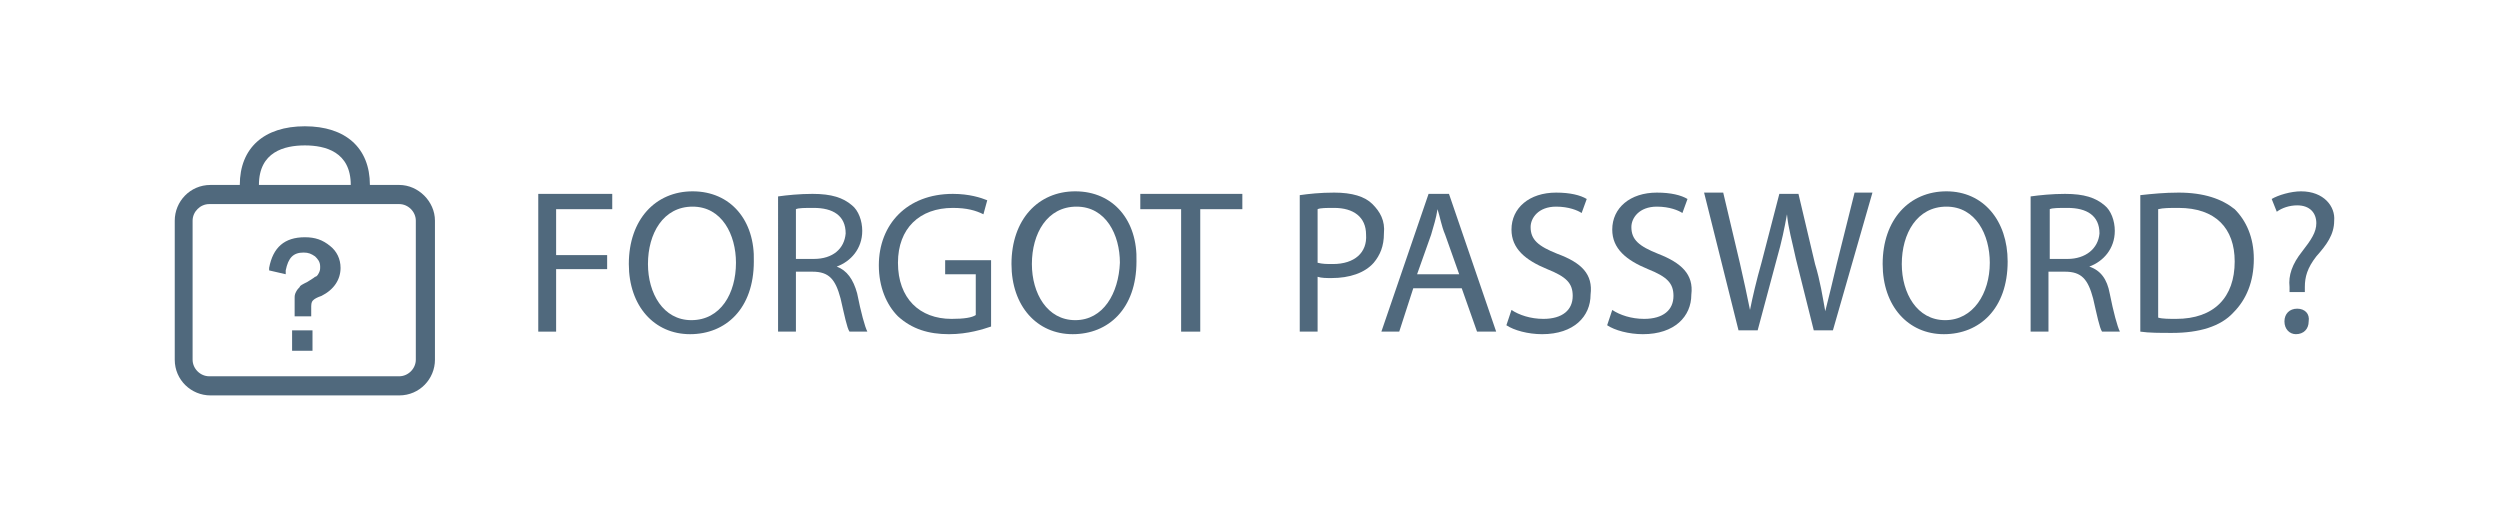 <?xml version="1.0" encoding="utf-8"?>
<!-- Generator: Adobe Illustrator 24.1.1, SVG Export Plug-In . SVG Version: 6.00 Build 0)  -->
<svg version="1.1" id="Ebene_1" xmlns="http://www.w3.org/2000/svg" xmlns:xlink="http://www.w3.org/1999/xlink" x="0px" y="0px"
	 viewBox="0 0 196 41" style="enable-background:new 0 0 196 41;" xml:space="preserve">
<style type="text/css">
	.st0{fill:#50697D;}
</style>
<g>
	<polygon class="st0" points="42.2,26 43.6,26 43.6,21.1 47.6,21.1 47.6,20 43.6,20 43.6,16.4 48,16.4 48,15.2 42.2,15.2 	"/>
	<path class="st0" d="M54.3,15c-2.9,0-5,2.2-5,5.7c0,3.3,2,5.5,4.8,5.5c2.8,0,5-2,5-5.7C59.2,17.3,57.3,15,54.3,15z M54.2,25.1
		c-2.2,0-3.4-2.1-3.4-4.4c0-2.4,1.2-4.5,3.5-4.5c2.3,0,3.4,2.2,3.4,4.4C57.7,23,56.5,25.1,54.2,25.1z"/>
	<path class="st0" d="M65.6,20.9L65.6,20.9c1.1-0.4,2-1.4,2-2.8c0-0.8-0.3-1.6-0.8-2c-0.7-0.6-1.6-0.9-3.1-0.9c-1,0-2,0.1-2.7,0.2
		V26h1.4v-4.7h1.3c1.3,0,1.8,0.6,2.2,2.1c0.3,1.3,0.5,2.3,0.7,2.6H68c-0.2-0.4-0.5-1.5-0.8-3C66.9,21.9,66.4,21.2,65.6,20.9z
		 M63.8,20.3h-1.4v-3.9c0.2-0.1,0.7-0.1,1.4-0.1c1.5,0,2.5,0.6,2.5,2C66.2,19.5,65.3,20.3,63.8,20.3z"/>
	<path class="st0" d="M74.3,21.5h2.2v3.2c-0.3,0.2-0.9,0.3-1.9,0.3c-2.5,0-4.2-1.6-4.2-4.4c0-2.7,1.7-4.3,4.3-4.3
		c1.1,0,1.8,0.2,2.4,0.5l0.3-1.1c-0.5-0.2-1.4-0.5-2.7-0.5c-3.6,0-5.8,2.4-5.8,5.6c0,1.7,0.6,3.1,1.5,4c1.1,1,2.4,1.4,4,1.4
		c1.5,0,2.7-0.4,3.3-0.6v-5.2h-3.6V21.5z"/>
	<path class="st0" d="M84.3,15c-2.9,0-5,2.2-5,5.7c0,3.3,2,5.5,4.8,5.5c2.8,0,5-2,5-5.7C89.2,17.3,87.3,15,84.3,15z M84.3,25.1
		c-2.2,0-3.4-2.1-3.4-4.4c0-2.4,1.2-4.5,3.5-4.5c2.3,0,3.4,2.2,3.4,4.4C87.7,23,86.5,25.1,84.3,25.1z"/>
	<polygon class="st0" points="89.4,16.4 92.6,16.4 92.6,26 94.1,26 94.1,16.4 97.4,16.4 97.4,15.2 89.4,15.2 	"/>
	<path class="st0" d="M107.6,16c-0.6-0.6-1.6-0.9-3-0.9c-1.1,0-2,0.1-2.7,0.2V26h1.4v-4.3c0.3,0.1,0.7,0.1,1.1,0.1
		c1.4,0,2.6-0.4,3.3-1.2c0.5-0.6,0.8-1.3,0.8-2.3C108.6,17.3,108.2,16.6,107.6,16z M104.5,20.7c-0.5,0-0.8,0-1.2-0.1v-4.2
		c0.2-0.1,0.7-0.1,1.3-0.1c1.5,0,2.5,0.7,2.5,2.1C107.2,19.8,106.2,20.7,104.5,20.7z"/>
	<path class="st0" d="M112,15.2L108.3,26h1.4l1.1-3.4h3.8l1.2,3.4h1.5l-3.7-10.8H112z M111.1,21.5l1.1-3.1c0.2-0.7,0.4-1.3,0.5-2h0
		c0.2,0.6,0.3,1.3,0.6,2l1.1,3.1H111.1z"/>
	<path class="st0" d="M122.1,19.9c-1.5-0.6-2.1-1.1-2.1-2.1c0-0.7,0.6-1.6,2-1.6c1,0,1.7,0.3,2,0.5l0.4-1.1
		c-0.5-0.3-1.3-0.5-2.4-0.5c-2.1,0-3.5,1.2-3.5,2.9c0,1.5,1.1,2.4,2.8,3.1c1.5,0.6,2,1.1,2,2.1c0,1.1-0.8,1.8-2.3,1.8
		c-1,0-1.9-0.3-2.5-0.7l-0.4,1.2c0.6,0.4,1.7,0.7,2.8,0.7c2.5,0,3.8-1.4,3.8-3.1C124.9,21.5,124,20.6,122.1,19.9z"/>
	<path class="st0" d="M130,19.9c-1.5-0.6-2.1-1.1-2.1-2.1c0-0.7,0.6-1.6,2-1.6c1,0,1.7,0.3,2,0.5l0.4-1.1c-0.5-0.3-1.3-0.5-2.4-0.5
		c-2.1,0-3.5,1.2-3.5,2.9c0,1.5,1.1,2.4,2.8,3.1c1.5,0.6,2,1.1,2,2.1c0,1.1-0.8,1.8-2.3,1.8c-1,0-1.9-0.3-2.5-0.7l-0.4,1.2
		c0.6,0.4,1.7,0.7,2.8,0.7c2.5,0,3.8-1.4,3.8-3.1C132.8,21.5,131.8,20.6,130,19.9z"/>
	<path class="st0" d="M144,20.7c-0.3,1.3-0.6,2.5-0.9,3.7h0c-0.2-1.1-0.4-2.4-0.8-3.7l-1.3-5.5h-1.5l-1.4,5.4
		c-0.4,1.4-0.7,2.7-0.9,3.7h0c-0.2-1-0.5-2.4-0.8-3.7l-1.3-5.5h-1.5l2.7,10.8h1.5l1.5-5.6c0.4-1.4,0.6-2.4,0.8-3.5h0
		c0.1,1.1,0.4,2.1,0.7,3.5l1.4,5.6h1.5l3.1-10.8h-1.4L144,20.7z"/>
	<path class="st0" d="M152.6,15c-2.9,0-5,2.2-5,5.7c0,3.3,2,5.5,4.8,5.5c2.8,0,5-2,5-5.7C157.4,17.3,155.5,15,152.6,15z M152.5,25.1
		c-2.2,0-3.4-2.1-3.4-4.4c0-2.4,1.2-4.5,3.5-4.5c2.3,0,3.4,2.2,3.4,4.4C156,23,154.7,25.1,152.5,25.1z"/>
	<path class="st0" d="M163.8,20.9L163.8,20.9c1.1-0.4,2-1.4,2-2.8c0-0.8-0.3-1.6-0.8-2c-0.7-0.6-1.6-0.9-3.1-0.9c-1,0-2,0.1-2.7,0.2
		V26h1.4v-4.7h1.3c1.3,0,1.8,0.6,2.2,2.1c0.3,1.3,0.5,2.3,0.7,2.6h1.4c-0.2-0.4-0.5-1.5-0.8-3C165.2,21.9,164.7,21.2,163.8,20.9z
		 M162.1,20.3h-1.4v-3.9c0.2-0.1,0.7-0.1,1.4-0.1c1.5,0,2.5,0.6,2.5,2C164.5,19.5,163.5,20.3,162.1,20.3z"/>
	<path class="st0" d="M170.8,15.1c-1.1,0-2.1,0.1-3,0.2V26c0.7,0.1,1.5,0.1,2.5,0.1c2.1,0,3.8-0.5,4.8-1.6c1-1,1.6-2.4,1.6-4.2
		c0-1.7-0.6-3-1.5-3.9C174.2,15.6,172.8,15.1,170.8,15.1z M170.6,25c-0.5,0-1.1,0-1.4-0.1v-8.5c0.4-0.1,0.9-0.1,1.6-0.1
		c2.9,0,4.4,1.6,4.4,4.2C175.2,23.3,173.6,25,170.6,25z"/>
	<path class="st0" d="M180.4,15c-0.8,0-1.8,0.3-2.3,0.6l0.4,1c0.4-0.3,1-0.5,1.6-0.5c1,0,1.5,0.6,1.5,1.4c0,0.7-0.4,1.3-1.1,2.2
		c-0.8,1-1.1,1.9-1,2.8l0,0.4h1.2l0-0.4c0-0.8,0.2-1.5,0.9-2.4c0.8-0.9,1.4-1.7,1.4-2.8C183.1,16.2,182.2,15,180.4,15z"/>
	<path class="st0" d="M180.1,24.2c-0.6,0-1,0.4-1,1c0,0.6,0.4,1,0.9,1c0.6,0,1-0.4,1-1C181.1,24.6,180.7,24.2,180.1,24.2z"/>
	<path class="st0" d="M31.3,14.5H29v0c0-2.9-1.9-4.6-5.1-4.6c-3.2,0-5.1,1.7-5.1,4.6v0h-2.3c-1.6,0-2.8,1.3-2.8,2.8v10.9
		c0,1.6,1.3,2.8,2.8,2.8h14.8c1.6,0,2.8-1.3,2.8-2.8V17.3C34.1,15.8,32.8,14.5,31.3,14.5z M20.3,14.5c0-2.6,2-3.1,3.6-3.1
		s3.6,0.5,3.6,3.1H20.3L20.3,14.5z M32.6,28.2c0,0.7-0.6,1.3-1.3,1.3H16.4c-0.7,0-1.3-0.6-1.3-1.3V17.3c0-0.7,0.6-1.3,1.3-1.3h2.3
		H29h2.3c0.7,0,1.3,0.6,1.3,1.3V28.2z"/>
	<rect x="22.9" y="25.9" class="st0" width="1.6" height="1.6"/>
	<path class="st0" d="M23.9,18.6c-1.6,0-2.5,0.8-2.8,2.4l0,0.2l1.3,0.3l0-0.3c0.2-1,0.6-1.4,1.4-1.4c0.4,0,0.6,0.1,0.9,0.3
		c0.2,0.2,0.4,0.4,0.4,0.8c0,0.2,0,0.3-0.1,0.5c-0.1,0.2-0.2,0.3-0.3,0.3c-0.1,0.1-0.3,0.2-0.6,0.4c-0.4,0.2-0.6,0.3-0.6,0.4
		c-0.1,0.1-0.2,0.2-0.3,0.4c-0.1,0.2-0.1,0.3-0.1,0.5c0,0.2,0,0.5,0,1.1l0,0.3h1.3l0-0.8c0-0.3,0.1-0.4,0.1-0.4c0,0,0.1-0.2,0.7-0.4
		c1-0.5,1.5-1.3,1.5-2.2c0-0.7-0.3-1.3-0.8-1.7C25.3,18.8,24.7,18.6,23.9,18.6z"/>
</g>
</svg>

